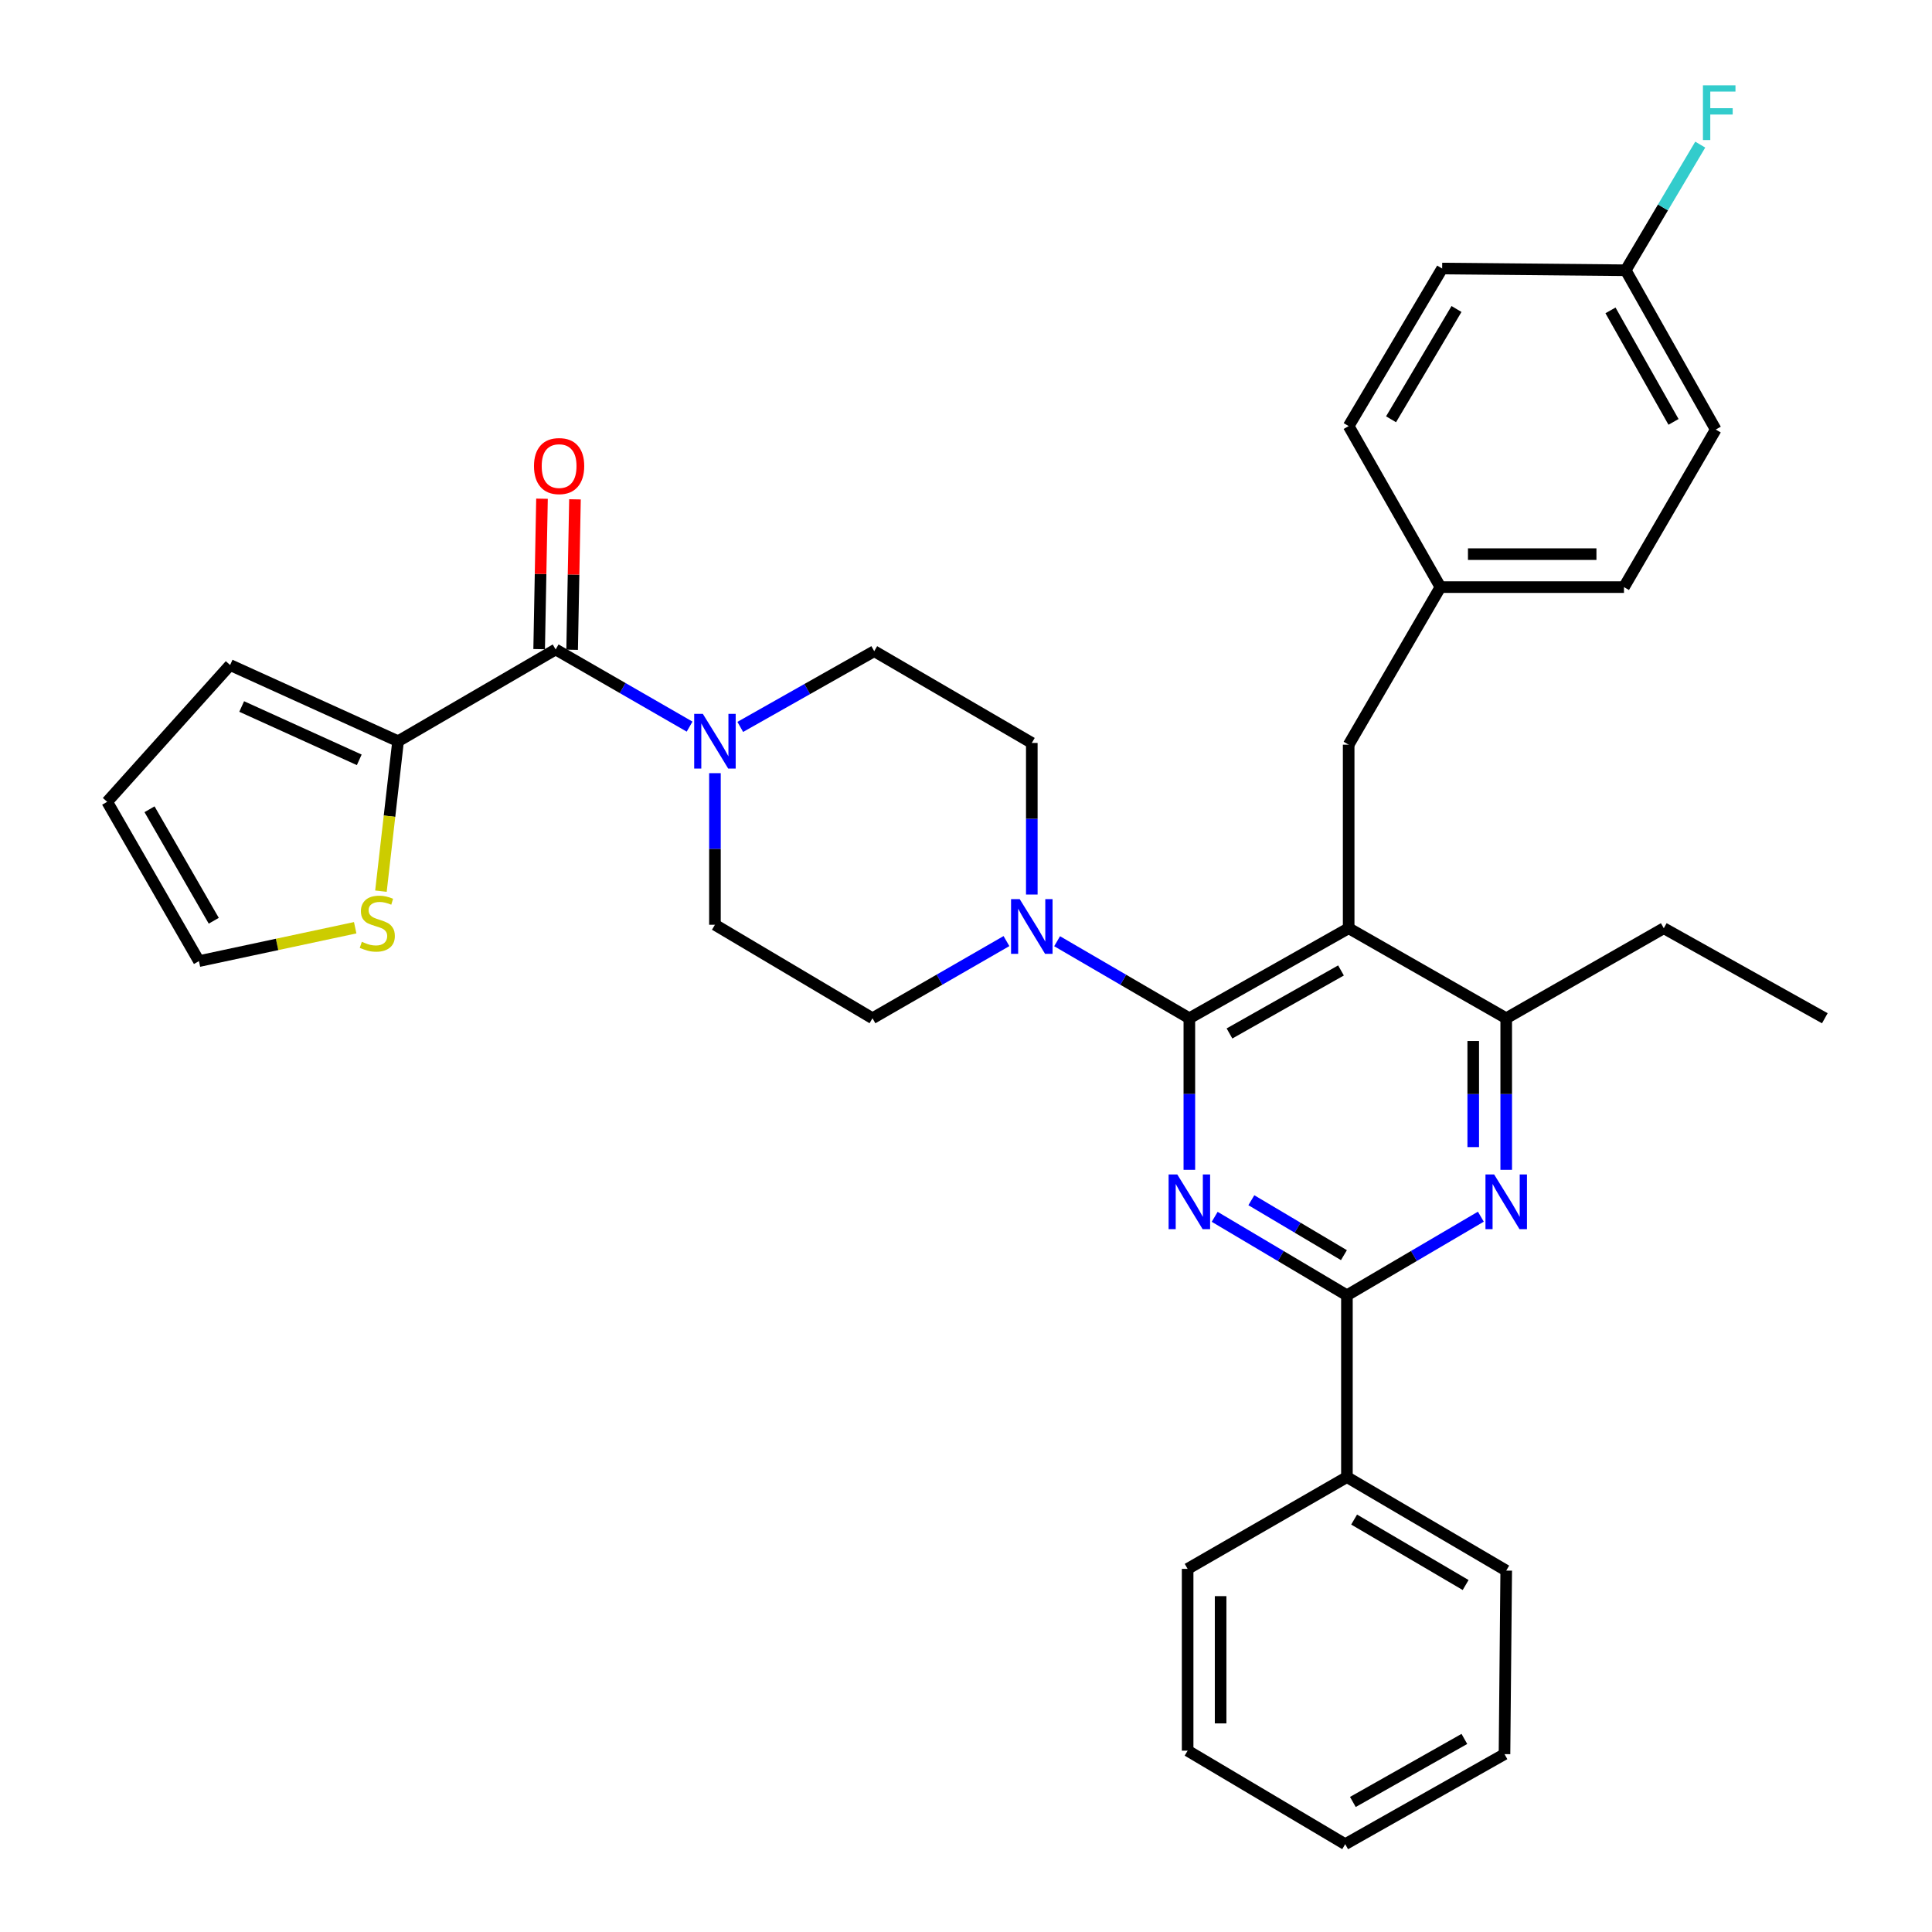 <?xml version='1.0' encoding='iso-8859-1'?>
<svg version='1.1' baseProfile='full'
              xmlns='http://www.w3.org/2000/svg'
                      xmlns:rdkit='http://www.rdkit.org/xml'
                      xmlns:xlink='http://www.w3.org/1999/xlink'
                  xml:space='preserve'
width='1000px' height='1000px' viewBox='0 0 1000 1000'>
<!-- END OF HEADER -->
<rect style='opacity:1.0;fill:#FFFFFF;stroke:none' width='1000' height='1000' x='0' y='0'> </rect>
<path class='bond-0' d='M 206.043,383.657 L 287.601,336.158' style='fill:none;fill-rule:evenodd;stroke:#000000;stroke-width:6px;stroke-linecap:butt;stroke-linejoin:miter;stroke-opacity:1' />
<path class='bond-1' d='M 206.043,383.657 L 201.608,422.461' style='fill:none;fill-rule:evenodd;stroke:#000000;stroke-width:6px;stroke-linecap:butt;stroke-linejoin:miter;stroke-opacity:1' />
<path class='bond-1' d='M 201.608,422.461 L 197.172,461.266' style='fill:none;fill-rule:evenodd;stroke:#CCCC00;stroke-width:6px;stroke-linecap:butt;stroke-linejoin:miter;stroke-opacity:1' />
<path class='bond-2' d='M 206.043,383.657 L 119.107,344.22' style='fill:none;fill-rule:evenodd;stroke:#000000;stroke-width:6px;stroke-linecap:butt;stroke-linejoin:miter;stroke-opacity:1' />
<path class='bond-2' d='M 185.95,393.289 L 125.095,365.683' style='fill:none;fill-rule:evenodd;stroke:#000000;stroke-width:6px;stroke-linecap:butt;stroke-linejoin:miter;stroke-opacity:1' />
<path class='bond-3' d='M 383.159,376.247 L 417.83,356.648' style='fill:none;fill-rule:evenodd;stroke:#0000FF;stroke-width:6px;stroke-linecap:butt;stroke-linejoin:miter;stroke-opacity:1' />
<path class='bond-3' d='M 417.83,356.648 L 452.501,337.049' style='fill:none;fill-rule:evenodd;stroke:#000000;stroke-width:6px;stroke-linecap:butt;stroke-linejoin:miter;stroke-opacity:1' />
<path class='bond-4' d='M 370.051,400.192 L 370.051,439.423' style='fill:none;fill-rule:evenodd;stroke:#0000FF;stroke-width:6px;stroke-linecap:butt;stroke-linejoin:miter;stroke-opacity:1' />
<path class='bond-4' d='M 370.051,439.423 L 370.051,478.655' style='fill:none;fill-rule:evenodd;stroke:#000000;stroke-width:6px;stroke-linecap:butt;stroke-linejoin:miter;stroke-opacity:1' />
<path class='bond-5' d='M 356.932,376.099 L 322.267,356.128' style='fill:none;fill-rule:evenodd;stroke:#0000FF;stroke-width:6px;stroke-linecap:butt;stroke-linejoin:miter;stroke-opacity:1' />
<path class='bond-5' d='M 322.267,356.128 L 287.601,336.158' style='fill:none;fill-rule:evenodd;stroke:#000000;stroke-width:6px;stroke-linecap:butt;stroke-linejoin:miter;stroke-opacity:1' />
<path class='bond-6' d='M 296.136,336.319 L 296.871,297.387' style='fill:none;fill-rule:evenodd;stroke:#000000;stroke-width:6px;stroke-linecap:butt;stroke-linejoin:miter;stroke-opacity:1' />
<path class='bond-6' d='M 296.871,297.387 L 297.605,258.456' style='fill:none;fill-rule:evenodd;stroke:#FF0000;stroke-width:6px;stroke-linecap:butt;stroke-linejoin:miter;stroke-opacity:1' />
<path class='bond-6' d='M 279.067,335.997 L 279.801,297.065' style='fill:none;fill-rule:evenodd;stroke:#000000;stroke-width:6px;stroke-linecap:butt;stroke-linejoin:miter;stroke-opacity:1' />
<path class='bond-6' d='M 279.801,297.065 L 280.536,258.134' style='fill:none;fill-rule:evenodd;stroke:#FF0000;stroke-width:6px;stroke-linecap:butt;stroke-linejoin:miter;stroke-opacity:1' />
<path class='bond-7' d='M 183.848,480.197 L 143.411,488.835' style='fill:none;fill-rule:evenodd;stroke:#CCCC00;stroke-width:6px;stroke-linecap:butt;stroke-linejoin:miter;stroke-opacity:1' />
<path class='bond-7' d='M 143.411,488.835 L 102.974,497.472' style='fill:none;fill-rule:evenodd;stroke:#000000;stroke-width:6px;stroke-linecap:butt;stroke-linejoin:miter;stroke-opacity:1' />
<path class='bond-8' d='M 698.067,385.449 L 745.566,303.891' style='fill:none;fill-rule:evenodd;stroke:#000000;stroke-width:6px;stroke-linecap:butt;stroke-linejoin:miter;stroke-opacity:1' />
<path class='bond-9' d='M 698.067,385.449 L 698.067,480.447' style='fill:none;fill-rule:evenodd;stroke:#000000;stroke-width:6px;stroke-linecap:butt;stroke-linejoin:miter;stroke-opacity:1' />
<path class='bond-10' d='M 698.067,480.447 L 779.616,527.045' style='fill:none;fill-rule:evenodd;stroke:#000000;stroke-width:6px;stroke-linecap:butt;stroke-linejoin:miter;stroke-opacity:1' />
<path class='bond-11' d='M 698.067,480.447 L 615.608,527.045' style='fill:none;fill-rule:evenodd;stroke:#000000;stroke-width:6px;stroke-linecap:butt;stroke-linejoin:miter;stroke-opacity:1' />
<path class='bond-11' d='M 694.098,502.3 L 636.376,534.919' style='fill:none;fill-rule:evenodd;stroke:#000000;stroke-width:6px;stroke-linecap:butt;stroke-linejoin:miter;stroke-opacity:1' />
<path class='bond-12' d='M 779.616,605.508 L 779.616,566.277' style='fill:none;fill-rule:evenodd;stroke:#0000FF;stroke-width:6px;stroke-linecap:butt;stroke-linejoin:miter;stroke-opacity:1' />
<path class='bond-12' d='M 779.616,566.277 L 779.616,527.045' style='fill:none;fill-rule:evenodd;stroke:#000000;stroke-width:6px;stroke-linecap:butt;stroke-linejoin:miter;stroke-opacity:1' />
<path class='bond-12' d='M 762.544,593.739 L 762.544,566.277' style='fill:none;fill-rule:evenodd;stroke:#0000FF;stroke-width:6px;stroke-linecap:butt;stroke-linejoin:miter;stroke-opacity:1' />
<path class='bond-12' d='M 762.544,566.277 L 762.544,538.815' style='fill:none;fill-rule:evenodd;stroke:#000000;stroke-width:6px;stroke-linecap:butt;stroke-linejoin:miter;stroke-opacity:1' />
<path class='bond-13' d='M 766.486,629.751 L 731.826,650.097' style='fill:none;fill-rule:evenodd;stroke:#0000FF;stroke-width:6px;stroke-linecap:butt;stroke-linejoin:miter;stroke-opacity:1' />
<path class='bond-13' d='M 731.826,650.097 L 697.166,670.443' style='fill:none;fill-rule:evenodd;stroke:#000000;stroke-width:6px;stroke-linecap:butt;stroke-linejoin:miter;stroke-opacity:1' />
<path class='bond-14' d='M 779.616,527.045 L 861.174,480.447' style='fill:none;fill-rule:evenodd;stroke:#000000;stroke-width:6px;stroke-linecap:butt;stroke-linejoin:miter;stroke-opacity:1' />
<path class='bond-15' d='M 615.608,527.045 L 615.608,566.277' style='fill:none;fill-rule:evenodd;stroke:#000000;stroke-width:6px;stroke-linecap:butt;stroke-linejoin:miter;stroke-opacity:1' />
<path class='bond-15' d='M 615.608,566.277 L 615.608,605.508' style='fill:none;fill-rule:evenodd;stroke:#0000FF;stroke-width:6px;stroke-linecap:butt;stroke-linejoin:miter;stroke-opacity:1' />
<path class='bond-16' d='M 615.608,527.045 L 581.383,507.111' style='fill:none;fill-rule:evenodd;stroke:#000000;stroke-width:6px;stroke-linecap:butt;stroke-linejoin:miter;stroke-opacity:1' />
<path class='bond-16' d='M 581.383,507.111 L 547.159,487.176' style='fill:none;fill-rule:evenodd;stroke:#0000FF;stroke-width:6px;stroke-linecap:butt;stroke-linejoin:miter;stroke-opacity:1' />
<path class='bond-17' d='M 628.719,629.824 L 662.943,650.133' style='fill:none;fill-rule:evenodd;stroke:#0000FF;stroke-width:6px;stroke-linecap:butt;stroke-linejoin:miter;stroke-opacity:1' />
<path class='bond-17' d='M 662.943,650.133 L 697.166,670.443' style='fill:none;fill-rule:evenodd;stroke:#000000;stroke-width:6px;stroke-linecap:butt;stroke-linejoin:miter;stroke-opacity:1' />
<path class='bond-17' d='M 647.699,621.235 L 671.655,635.452' style='fill:none;fill-rule:evenodd;stroke:#0000FF;stroke-width:6px;stroke-linecap:butt;stroke-linejoin:miter;stroke-opacity:1' />
<path class='bond-17' d='M 671.655,635.452 L 695.612,649.669' style='fill:none;fill-rule:evenodd;stroke:#000000;stroke-width:6px;stroke-linecap:butt;stroke-linejoin:miter;stroke-opacity:1' />
<path class='bond-18' d='M 697.166,670.443 L 697.166,764.54' style='fill:none;fill-rule:evenodd;stroke:#000000;stroke-width:6px;stroke-linecap:butt;stroke-linejoin:miter;stroke-opacity:1' />
<path class='bond-19' d='M 534.059,463.011 L 534.059,423.78' style='fill:none;fill-rule:evenodd;stroke:#0000FF;stroke-width:6px;stroke-linecap:butt;stroke-linejoin:miter;stroke-opacity:1' />
<path class='bond-19' d='M 534.059,423.78 L 534.059,384.548' style='fill:none;fill-rule:evenodd;stroke:#000000;stroke-width:6px;stroke-linecap:butt;stroke-linejoin:miter;stroke-opacity:1' />
<path class='bond-20' d='M 520.94,487.103 L 486.27,507.074' style='fill:none;fill-rule:evenodd;stroke:#0000FF;stroke-width:6px;stroke-linecap:butt;stroke-linejoin:miter;stroke-opacity:1' />
<path class='bond-20' d='M 486.27,507.074 L 451.6,527.045' style='fill:none;fill-rule:evenodd;stroke:#000000;stroke-width:6px;stroke-linecap:butt;stroke-linejoin:miter;stroke-opacity:1' />
<path class='bond-21' d='M 534.059,384.548 L 452.501,337.049' style='fill:none;fill-rule:evenodd;stroke:#000000;stroke-width:6px;stroke-linecap:butt;stroke-linejoin:miter;stroke-opacity:1' />
<path class='bond-22' d='M 370.051,478.655 L 451.6,527.045' style='fill:none;fill-rule:evenodd;stroke:#000000;stroke-width:6px;stroke-linecap:butt;stroke-linejoin:miter;stroke-opacity:1' />
<path class='bond-23' d='M 697.166,764.54 L 779.616,812.94' style='fill:none;fill-rule:evenodd;stroke:#000000;stroke-width:6px;stroke-linecap:butt;stroke-linejoin:miter;stroke-opacity:1' />
<path class='bond-23' d='M 700.891,786.523 L 758.606,820.403' style='fill:none;fill-rule:evenodd;stroke:#000000;stroke-width:6px;stroke-linecap:butt;stroke-linejoin:miter;stroke-opacity:1' />
<path class='bond-24' d='M 697.166,764.54 L 614.716,812.049' style='fill:none;fill-rule:evenodd;stroke:#000000;stroke-width:6px;stroke-linecap:butt;stroke-linejoin:miter;stroke-opacity:1' />
<path class='bond-25' d='M 779.616,812.94 L 778.725,907.938' style='fill:none;fill-rule:evenodd;stroke:#000000;stroke-width:6px;stroke-linecap:butt;stroke-linejoin:miter;stroke-opacity:1' />
<path class='bond-26' d='M 614.716,812.049 L 614.716,906.145' style='fill:none;fill-rule:evenodd;stroke:#000000;stroke-width:6px;stroke-linecap:butt;stroke-linejoin:miter;stroke-opacity:1' />
<path class='bond-26' d='M 631.789,826.163 L 631.789,892.031' style='fill:none;fill-rule:evenodd;stroke:#000000;stroke-width:6px;stroke-linecap:butt;stroke-linejoin:miter;stroke-opacity:1' />
<path class='bond-27' d='M 888.063,222.333 L 841.456,139.883' style='fill:none;fill-rule:evenodd;stroke:#000000;stroke-width:6px;stroke-linecap:butt;stroke-linejoin:miter;stroke-opacity:1' />
<path class='bond-27' d='M 866.21,218.367 L 833.585,160.652' style='fill:none;fill-rule:evenodd;stroke:#000000;stroke-width:6px;stroke-linecap:butt;stroke-linejoin:miter;stroke-opacity:1' />
<path class='bond-28' d='M 888.063,222.333 L 840.564,303.891' style='fill:none;fill-rule:evenodd;stroke:#000000;stroke-width:6px;stroke-linecap:butt;stroke-linejoin:miter;stroke-opacity:1' />
<path class='bond-29' d='M 841.456,139.883 L 746.458,138.991' style='fill:none;fill-rule:evenodd;stroke:#000000;stroke-width:6px;stroke-linecap:butt;stroke-linejoin:miter;stroke-opacity:1' />
<path class='bond-30' d='M 841.456,139.883 L 860.751,107.369' style='fill:none;fill-rule:evenodd;stroke:#000000;stroke-width:6px;stroke-linecap:butt;stroke-linejoin:miter;stroke-opacity:1' />
<path class='bond-30' d='M 860.751,107.369 L 880.046,74.856' style='fill:none;fill-rule:evenodd;stroke:#33CCCC;stroke-width:6px;stroke-linecap:butt;stroke-linejoin:miter;stroke-opacity:1' />
<path class='bond-31' d='M 861.174,480.447 L 944.525,527.045' style='fill:none;fill-rule:evenodd;stroke:#000000;stroke-width:6px;stroke-linecap:butt;stroke-linejoin:miter;stroke-opacity:1' />
<path class='bond-32' d='M 746.458,138.991 L 698.067,220.54' style='fill:none;fill-rule:evenodd;stroke:#000000;stroke-width:6px;stroke-linecap:butt;stroke-linejoin:miter;stroke-opacity:1' />
<path class='bond-32' d='M 753.881,159.936 L 720.008,217.02' style='fill:none;fill-rule:evenodd;stroke:#000000;stroke-width:6px;stroke-linecap:butt;stroke-linejoin:miter;stroke-opacity:1' />
<path class='bond-33' d='M 698.067,220.54 L 745.566,303.891' style='fill:none;fill-rule:evenodd;stroke:#000000;stroke-width:6px;stroke-linecap:butt;stroke-linejoin:miter;stroke-opacity:1' />
<path class='bond-34' d='M 745.566,303.891 L 840.564,303.891' style='fill:none;fill-rule:evenodd;stroke:#000000;stroke-width:6px;stroke-linecap:butt;stroke-linejoin:miter;stroke-opacity:1' />
<path class='bond-34' d='M 759.816,286.819 L 826.315,286.819' style='fill:none;fill-rule:evenodd;stroke:#000000;stroke-width:6px;stroke-linecap:butt;stroke-linejoin:miter;stroke-opacity:1' />
<path class='bond-35' d='M 778.725,907.938 L 696.275,954.545' style='fill:none;fill-rule:evenodd;stroke:#000000;stroke-width:6px;stroke-linecap:butt;stroke-linejoin:miter;stroke-opacity:1' />
<path class='bond-35' d='M 757.956,900.067 L 700.241,932.692' style='fill:none;fill-rule:evenodd;stroke:#000000;stroke-width:6px;stroke-linecap:butt;stroke-linejoin:miter;stroke-opacity:1' />
<path class='bond-36' d='M 614.716,906.145 L 696.275,954.545' style='fill:none;fill-rule:evenodd;stroke:#000000;stroke-width:6px;stroke-linecap:butt;stroke-linejoin:miter;stroke-opacity:1' />
<path class='bond-37' d='M 119.107,344.22 L 55.475,415.022' style='fill:none;fill-rule:evenodd;stroke:#000000;stroke-width:6px;stroke-linecap:butt;stroke-linejoin:miter;stroke-opacity:1' />
<path class='bond-38' d='M 102.974,497.472 L 55.475,415.022' style='fill:none;fill-rule:evenodd;stroke:#000000;stroke-width:6px;stroke-linecap:butt;stroke-linejoin:miter;stroke-opacity:1' />
<path class='bond-38' d='M 110.642,476.582 L 77.393,418.868' style='fill:none;fill-rule:evenodd;stroke:#000000;stroke-width:6px;stroke-linecap:butt;stroke-linejoin:miter;stroke-opacity:1' />
<path  class='atom-1' d='M 363.791 369.497
L 373.071 384.497
Q 373.991 385.977, 375.471 388.657
Q 376.951 391.337, 377.031 391.497
L 377.031 369.497
L 380.791 369.497
L 380.791 397.817
L 376.911 397.817
L 366.951 381.417
Q 365.791 379.497, 364.551 377.297
Q 363.351 375.097, 362.991 374.417
L 362.991 397.817
L 359.311 397.817
L 359.311 369.497
L 363.791 369.497
' fill='#0000FF'/>
<path  class='atom-3' d='M 187.288 487.474
Q 187.608 487.594, 188.928 488.154
Q 190.248 488.714, 191.688 489.074
Q 193.168 489.394, 194.608 489.394
Q 197.288 489.394, 198.848 488.114
Q 200.408 486.794, 200.408 484.514
Q 200.408 482.954, 199.608 481.994
Q 198.848 481.034, 197.648 480.514
Q 196.448 479.994, 194.448 479.394
Q 191.928 478.634, 190.408 477.914
Q 188.928 477.194, 187.848 475.674
Q 186.808 474.154, 186.808 471.594
Q 186.808 468.034, 189.208 465.834
Q 191.648 463.634, 196.448 463.634
Q 199.728 463.634, 203.448 465.194
L 202.528 468.274
Q 199.128 466.874, 196.568 466.874
Q 193.808 466.874, 192.288 468.034
Q 190.768 469.154, 190.808 471.114
Q 190.808 472.634, 191.568 473.554
Q 192.368 474.474, 193.488 474.994
Q 194.648 475.514, 196.568 476.114
Q 199.128 476.914, 200.648 477.714
Q 202.168 478.514, 203.248 480.154
Q 204.368 481.754, 204.368 484.514
Q 204.368 488.434, 201.728 490.554
Q 199.128 492.634, 194.768 492.634
Q 192.248 492.634, 190.328 492.074
Q 188.448 491.554, 186.208 490.634
L 187.288 487.474
' fill='#CCCC00'/>
<path  class='atom-6' d='M 773.356 607.883
L 782.636 622.883
Q 783.556 624.363, 785.036 627.043
Q 786.516 629.723, 786.596 629.883
L 786.596 607.883
L 790.356 607.883
L 790.356 636.203
L 786.476 636.203
L 776.516 619.803
Q 775.356 617.883, 774.116 615.683
Q 772.916 613.483, 772.556 612.803
L 772.556 636.203
L 768.876 636.203
L 768.876 607.883
L 773.356 607.883
' fill='#0000FF'/>
<path  class='atom-9' d='M 609.348 607.883
L 618.628 622.883
Q 619.548 624.363, 621.028 627.043
Q 622.508 629.723, 622.588 629.883
L 622.588 607.883
L 626.348 607.883
L 626.348 636.203
L 622.468 636.203
L 612.508 619.803
Q 611.348 617.883, 610.108 615.683
Q 608.908 613.483, 608.548 612.803
L 608.548 636.203
L 604.868 636.203
L 604.868 607.883
L 609.348 607.883
' fill='#0000FF'/>
<path  class='atom-11' d='M 527.799 465.386
L 537.079 480.386
Q 537.999 481.866, 539.479 484.546
Q 540.959 487.226, 541.039 487.386
L 541.039 465.386
L 544.799 465.386
L 544.799 493.706
L 540.919 493.706
L 530.959 477.306
Q 529.799 475.386, 528.559 473.186
Q 527.359 470.986, 526.999 470.306
L 526.999 493.706
L 523.319 493.706
L 523.319 465.386
L 527.799 465.386
' fill='#0000FF'/>
<path  class='atom-27' d='M 881.436 44.165
L 898.276 44.165
L 898.276 47.405
L 885.236 47.405
L 885.236 56.005
L 896.836 56.005
L 896.836 59.285
L 885.236 59.285
L 885.236 72.485
L 881.436 72.485
L 881.436 44.165
' fill='#33CCCC'/>
<path  class='atom-33' d='M 276.394 241.24
Q 276.394 234.44, 279.754 230.64
Q 283.114 226.84, 289.394 226.84
Q 295.674 226.84, 299.034 230.64
Q 302.394 234.44, 302.394 241.24
Q 302.394 248.12, 298.994 252.04
Q 295.594 255.92, 289.394 255.92
Q 283.154 255.92, 279.754 252.04
Q 276.394 248.16, 276.394 241.24
M 289.394 252.72
Q 293.714 252.72, 296.034 249.84
Q 298.394 246.92, 298.394 241.24
Q 298.394 235.68, 296.034 232.88
Q 293.714 230.04, 289.394 230.04
Q 285.074 230.04, 282.714 232.84
Q 280.394 235.64, 280.394 241.24
Q 280.394 246.96, 282.714 249.84
Q 285.074 252.72, 289.394 252.72
' fill='#FF0000'/>
</svg>
